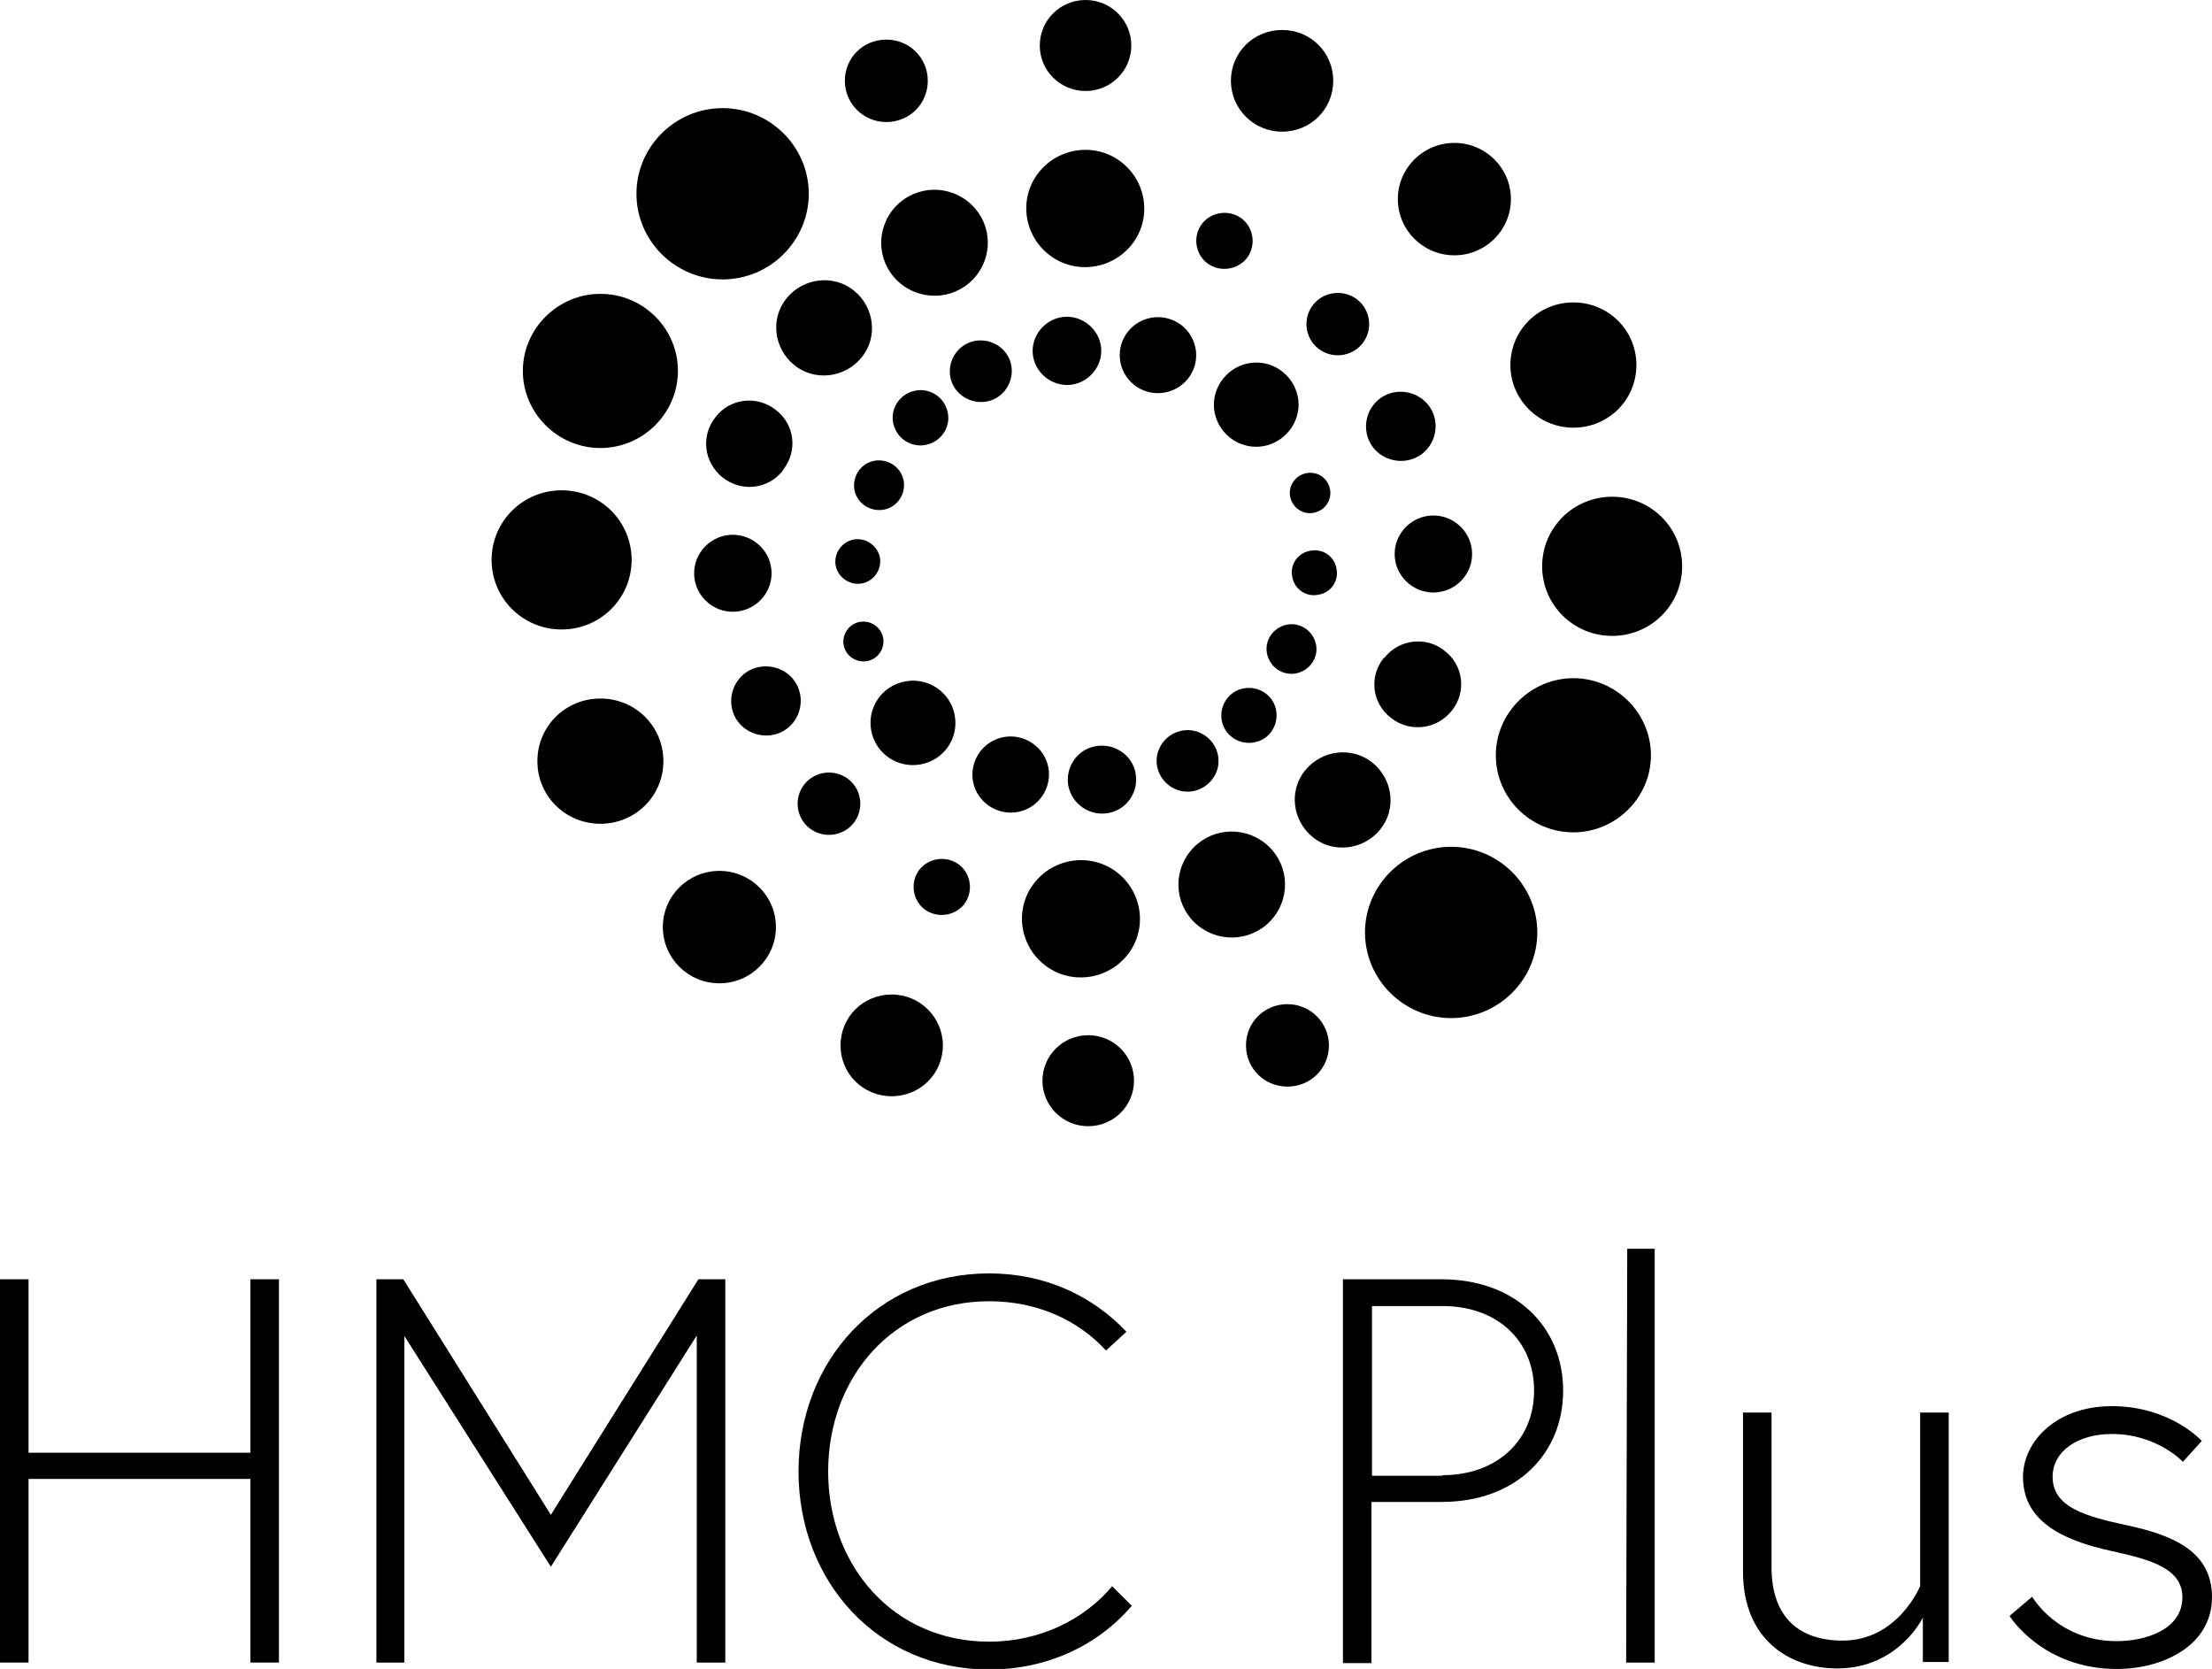<svg width="114" height="86" viewBox="0 0 114 86" fill="none" xmlns="http://www.w3.org/2000/svg">
<g clip-path="url(#clip0_2_43)">
<path d="M74.788 43.634C77.23 43.634 79.228 45.62 79.228 48.047C79.228 50.475 77.23 52.461 74.788 52.461C72.346 52.461 70.348 50.475 70.348 48.047C70.348 45.62 72.346 43.634 74.788 43.634ZM77.091 38.918C77.091 41.124 78.895 42.89 81.088 42.89C83.28 42.89 85.084 41.097 85.084 38.918C85.084 36.739 83.28 34.946 81.088 34.946C78.895 34.946 77.091 36.739 77.091 38.918ZM79.478 29.181C79.478 31.167 81.088 32.767 83.086 32.767C85.084 32.767 86.693 31.167 86.693 29.181C86.693 27.196 85.084 25.596 83.086 25.596C81.088 25.596 79.478 27.196 79.478 29.181ZM77.841 18.811C77.841 20.576 79.284 22.038 81.088 22.038C82.891 22.038 84.335 20.604 84.335 18.811C84.335 17.018 82.891 15.584 81.088 15.584C79.284 15.584 77.841 17.018 77.841 18.811ZM72.041 10.26C72.041 11.86 73.345 13.156 74.955 13.156C76.564 13.156 77.868 11.86 77.868 10.26C77.868 8.661 76.564 7.364 74.955 7.364C73.345 7.364 72.041 8.661 72.041 10.26ZM63.438 4.165C63.438 5.599 64.604 6.785 66.075 6.785C67.545 6.785 68.711 5.627 68.711 4.165C68.711 2.703 67.545 1.545 66.075 1.545C64.604 1.545 63.438 2.703 63.438 4.165ZM53.587 2.344C53.587 3.641 54.641 4.689 55.946 4.689C57.25 4.689 58.304 3.641 58.304 2.344C58.304 1.048 57.25 0 55.946 0C54.641 0 53.587 1.048 53.587 2.344ZM43.541 4.165C43.541 5.323 44.484 6.289 45.678 6.289C46.871 6.289 47.815 5.351 47.815 4.165C47.815 2.979 46.871 2.041 45.678 2.041C44.484 2.041 43.541 2.979 43.541 4.165Z" fill="black"/>
<path d="M37.242 14.398C34.799 14.398 32.801 12.412 32.801 9.985C32.801 7.557 34.799 5.572 37.242 5.572C39.684 5.572 41.682 7.557 41.682 9.985C41.682 12.412 39.684 14.398 37.242 14.398ZM34.938 19.114C34.938 16.908 33.134 15.142 30.942 15.142C28.75 15.142 26.946 16.935 26.946 19.114C26.946 21.293 28.75 23.086 30.942 23.086C33.134 23.086 34.938 21.293 34.938 19.114ZM32.552 28.851C32.552 26.865 30.942 25.265 28.944 25.265C26.946 25.265 25.336 26.865 25.336 28.851C25.336 30.836 26.946 32.436 28.944 32.436C30.942 32.436 32.552 30.836 32.552 28.851ZM34.189 39.221C34.189 37.428 32.746 35.994 30.942 35.994C29.138 35.994 27.695 37.428 27.695 39.221C27.695 41.014 29.138 42.448 30.942 42.448C32.746 42.448 34.189 41.014 34.189 39.221ZM39.989 47.772C39.989 46.172 38.684 44.876 37.075 44.876C35.465 44.876 34.161 46.172 34.161 47.772C34.161 49.371 35.465 50.668 37.075 50.668C38.684 50.668 39.989 49.371 39.989 47.772ZM48.592 53.867C48.592 52.433 47.426 51.247 45.955 51.247C44.484 51.247 43.319 52.405 43.319 53.867C43.319 55.329 44.484 56.487 45.955 56.487C47.426 56.487 48.592 55.329 48.592 53.867ZM58.443 55.688C58.443 54.391 57.389 53.343 56.084 53.343C54.78 53.343 53.725 54.391 53.725 55.688C53.725 56.984 54.78 58.032 56.084 58.032C57.389 58.032 58.443 56.984 58.443 55.688ZM68.489 53.867C68.489 52.709 67.545 51.743 66.352 51.743C65.159 51.743 64.215 52.681 64.215 53.867C64.215 55.053 65.159 55.991 66.352 55.991C67.545 55.991 68.489 55.053 68.489 53.867Z" fill="black"/>
<path d="M57.611 44.986C58.915 46.034 59.137 47.937 58.082 49.233C57.028 50.53 55.113 50.751 53.809 49.702C52.504 48.654 52.282 46.751 53.337 45.455C54.391 44.158 56.306 43.938 57.611 44.986ZM61.329 43.883C60.386 45.069 60.58 46.779 61.773 47.717C62.966 48.654 64.687 48.461 65.63 47.275C66.574 46.089 66.38 44.379 65.186 43.441C63.993 42.504 62.273 42.697 61.329 43.883ZM67.268 39.69C66.407 40.738 66.602 42.283 67.656 43.138C68.711 43.993 70.265 43.8 71.125 42.752C71.985 41.704 71.791 40.159 70.737 39.304C69.682 38.449 68.128 38.642 67.268 39.69ZM71.319 33.898C70.542 34.863 70.709 36.242 71.68 36.987C72.651 37.759 74.039 37.594 74.816 36.629C75.593 35.663 75.427 34.284 74.455 33.539C73.512 32.767 72.096 32.933 71.347 33.898H71.319ZM72.318 27.306C71.625 28.161 71.763 29.402 72.624 30.092C73.484 30.781 74.733 30.643 75.427 29.788C76.12 28.933 75.981 27.692 75.121 27.003C74.261 26.313 73.012 26.451 72.318 27.306ZM70.792 20.852C70.182 21.624 70.293 22.755 71.07 23.362C71.847 23.968 72.984 23.858 73.595 23.086C74.206 22.314 74.094 21.183 73.317 20.576C72.54 19.969 71.403 20.079 70.792 20.852ZM67.684 15.694C67.129 16.384 67.24 17.404 67.934 17.956C68.628 18.507 69.654 18.397 70.209 17.707C70.764 17.018 70.653 15.997 69.96 15.446C69.266 14.894 68.239 15.005 67.684 15.694ZM61.967 11.502C61.468 12.136 61.579 13.046 62.189 13.543C62.828 14.039 63.743 13.929 64.243 13.322C64.742 12.688 64.631 11.777 64.021 11.281C63.383 10.784 62.467 10.895 61.967 11.502Z" fill="black"/>
<path d="M54.031 13.101C52.726 12.053 52.504 10.15 53.559 8.854C54.613 7.557 56.528 7.337 57.833 8.385C59.137 9.433 59.359 11.336 58.304 12.632C57.25 13.929 55.335 14.149 54.031 13.101ZM50.312 14.205C51.256 13.019 51.061 11.309 49.868 10.371C48.675 9.433 46.954 9.626 46.011 10.812C45.067 11.998 45.261 13.708 46.455 14.646C47.648 15.584 49.368 15.391 50.312 14.205ZM44.401 18.425C45.261 17.377 45.067 15.832 44.013 14.977C42.958 14.122 41.404 14.315 40.544 15.363C39.684 16.411 39.878 17.956 40.932 18.811C41.987 19.666 43.541 19.473 44.401 18.425ZM40.35 24.217C41.127 23.251 40.96 21.872 39.989 21.128C39.017 20.355 37.63 20.521 36.881 21.486C36.104 22.452 36.27 23.831 37.242 24.603C38.213 25.375 39.6 25.21 40.35 24.244V24.217ZM39.323 30.781C40.017 29.926 39.878 28.685 39.017 27.995C38.157 27.306 36.908 27.444 36.215 28.299C35.521 29.154 35.66 30.395 36.52 31.085C37.38 31.774 38.629 31.636 39.323 30.781ZM40.877 37.235C41.487 36.463 41.376 35.332 40.599 34.725C39.822 34.119 38.684 34.229 38.074 35.001C37.464 35.774 37.575 36.904 38.352 37.511C39.129 38.118 40.266 38.008 40.877 37.235ZM43.985 42.421C44.54 41.731 44.429 40.711 43.735 40.159C43.041 39.607 42.015 39.718 41.46 40.407C40.905 41.097 41.016 42.117 41.709 42.669C42.403 43.221 43.43 43.11 43.985 42.421ZM49.674 46.613C50.173 45.979 50.062 45.069 49.452 44.572C48.813 44.076 47.898 44.186 47.398 44.793C46.899 45.427 47.01 46.337 47.62 46.834C48.258 47.33 49.174 47.22 49.674 46.613Z" fill="black"/>
<path d="M49.202 36.849C49.424 38.035 48.647 39.166 47.454 39.387C46.261 39.608 45.123 38.835 44.901 37.649C44.679 36.463 45.456 35.332 46.649 35.112C47.842 34.891 48.98 35.663 49.202 36.849ZM51.727 37.98C50.673 38.173 49.951 39.194 50.146 40.269C50.34 41.318 51.367 42.035 52.449 41.842C53.503 41.648 54.225 40.628 54.031 39.552C53.836 38.504 52.81 37.787 51.727 37.98ZM56.473 38.449C55.502 38.614 54.891 39.552 55.057 40.49C55.252 41.455 56.167 42.062 57.111 41.897C58.082 41.731 58.693 40.794 58.526 39.856C58.36 38.89 57.416 38.283 56.473 38.449ZM60.913 37.649C60.053 37.815 59.47 38.642 59.636 39.497C59.803 40.352 60.635 40.931 61.496 40.766C62.356 40.6 62.939 39.773 62.772 38.918C62.606 38.063 61.773 37.484 60.913 37.649ZM64.104 35.47C63.327 35.608 62.828 36.353 62.966 37.125C63.105 37.897 63.854 38.394 64.632 38.256C65.409 38.118 65.908 37.373 65.769 36.601C65.63 35.829 64.881 35.332 64.104 35.47ZM66.324 32.188C65.63 32.326 65.159 32.988 65.297 33.677C65.436 34.367 66.102 34.836 66.796 34.698C67.49 34.56 67.962 33.898 67.823 33.209C67.684 32.519 67.018 32.05 66.324 32.188ZM67.517 28.382C66.879 28.492 66.463 29.099 66.602 29.733C66.713 30.368 67.323 30.781 67.962 30.643C68.6 30.533 69.016 29.926 68.877 29.292C68.766 28.657 68.156 28.244 67.517 28.382ZM67.323 24.382C66.768 24.493 66.38 25.017 66.491 25.596C66.602 26.148 67.129 26.534 67.712 26.423C68.267 26.313 68.655 25.789 68.544 25.21C68.433 24.631 67.906 24.272 67.323 24.382Z" fill="black"/>
<path d="M62.606 21.293C62.356 20.135 63.133 18.976 64.298 18.728C65.492 18.48 66.629 19.252 66.879 20.41C67.129 21.569 66.352 22.727 65.186 22.976C63.993 23.224 62.855 22.451 62.606 21.293ZM60.08 20.217C61.135 19.997 61.829 18.976 61.607 17.901C61.385 16.852 60.358 16.163 59.276 16.384C58.221 16.604 57.527 17.625 57.749 18.7C57.971 19.748 58.998 20.438 60.08 20.217ZM55.335 19.804C56.279 19.611 56.917 18.673 56.722 17.735C56.528 16.797 55.585 16.163 54.641 16.356C53.698 16.549 53.059 17.487 53.254 18.425C53.448 19.362 54.391 19.997 55.335 19.804ZM50.867 20.686C51.727 20.521 52.282 19.666 52.116 18.811C51.949 17.956 51.089 17.404 50.229 17.57C49.369 17.735 48.813 18.59 48.98 19.445C49.147 20.3 50.007 20.852 50.867 20.686ZM47.731 22.92C48.508 22.755 49.008 22.01 48.841 21.238C48.675 20.466 47.925 19.969 47.148 20.135C46.371 20.3 45.872 21.045 46.038 21.817C46.205 22.589 46.954 23.086 47.731 22.92ZM45.567 26.258C46.261 26.12 46.705 25.43 46.566 24.741C46.427 24.051 45.733 23.61 45.039 23.748C44.346 23.886 43.902 24.575 44.04 25.265C44.179 25.954 44.873 26.396 45.567 26.258ZM44.429 30.064C45.067 29.926 45.456 29.319 45.345 28.713C45.206 28.078 44.595 27.692 43.985 27.802C43.347 27.94 42.958 28.547 43.069 29.154C43.208 29.788 43.818 30.174 44.429 30.064ZM44.706 34.063C45.261 33.953 45.622 33.401 45.511 32.85C45.4 32.298 44.845 31.94 44.29 32.05C43.735 32.16 43.374 32.712 43.485 33.264C43.596 33.815 44.151 34.174 44.706 34.063Z" fill="black"/>
<path d="M12.904 65.92H14.375V85.669H12.904V76.208H1.471V85.669H0V65.92H1.471V74.857H12.904V65.92Z" fill="black"/>
<path d="M20.785 65.92L28.389 78.056L35.993 65.92H37.38V85.669H35.909V68.817L28.389 80.732L20.841 68.844V85.669H19.398V65.92H20.785Z" fill="black"/>
<path d="M57.305 81.725L58.332 82.745C56.611 84.759 54.003 86.028 50.978 86.028C45.234 86.028 41.154 81.504 41.154 75.822C41.154 70.141 45.234 65.617 50.978 65.617C53.864 65.617 56.306 66.775 58.054 68.624L57 69.589C55.557 68.017 53.448 67.051 50.978 67.051C46.038 67.051 42.681 70.968 42.681 75.822C42.681 80.677 46.038 84.593 50.978 84.593C53.614 84.593 55.89 83.435 57.305 81.752V81.725Z" fill="black"/>
<path d="M69.21 65.92H74.289C78.146 65.92 80.56 68.403 80.56 71.657C80.56 74.912 78.146 77.394 74.289 77.394H70.681V85.697H69.21V65.948V65.92ZM74.344 76.015C77.119 76.015 79.062 74.25 79.062 71.657C79.062 69.065 77.147 67.299 74.344 67.299H70.709V76.043H74.344V76.015Z" fill="black"/>
<path d="M83.863 64.348H85.278V85.669H83.807L83.863 64.348Z" fill="black"/>
<path d="M89.829 81.008V72.788H91.3V80.76C91.3 83.407 92.798 84.538 94.963 84.538C97.821 84.538 98.959 81.725 98.959 81.725V72.788H100.43V85.641H99.098V83.352C99.098 83.352 97.849 85.972 94.686 85.972C92.216 85.972 89.829 84.483 89.829 80.98V81.008Z" fill="black"/>
<path d="M104.731 82.276C104.731 82.276 106.036 84.566 109.088 84.566C110.503 84.566 112.474 84.014 112.474 82.304C112.474 80.842 110.892 80.373 108.866 79.932C106.036 79.325 104.26 78.249 104.26 76.098C104.26 74.278 105.98 72.457 108.838 72.457C111.863 72.457 113.473 74.25 113.473 74.25L112.501 75.326C112.501 75.326 111.169 73.891 108.838 73.891C107.09 73.891 105.786 74.774 105.786 76.098C105.786 77.67 107.479 78.139 109.671 78.608C112.085 79.132 114 79.987 114 82.304C114 84.759 111.53 86 109.088 86C105.259 86 103.566 83.269 103.566 83.269L104.731 82.276Z" fill="black"/>
</g>
<defs>
<clipPath id="clip0_2_43">
<rect width="114" height="86" fill="white"/>
</clipPath>
</defs>
</svg>
